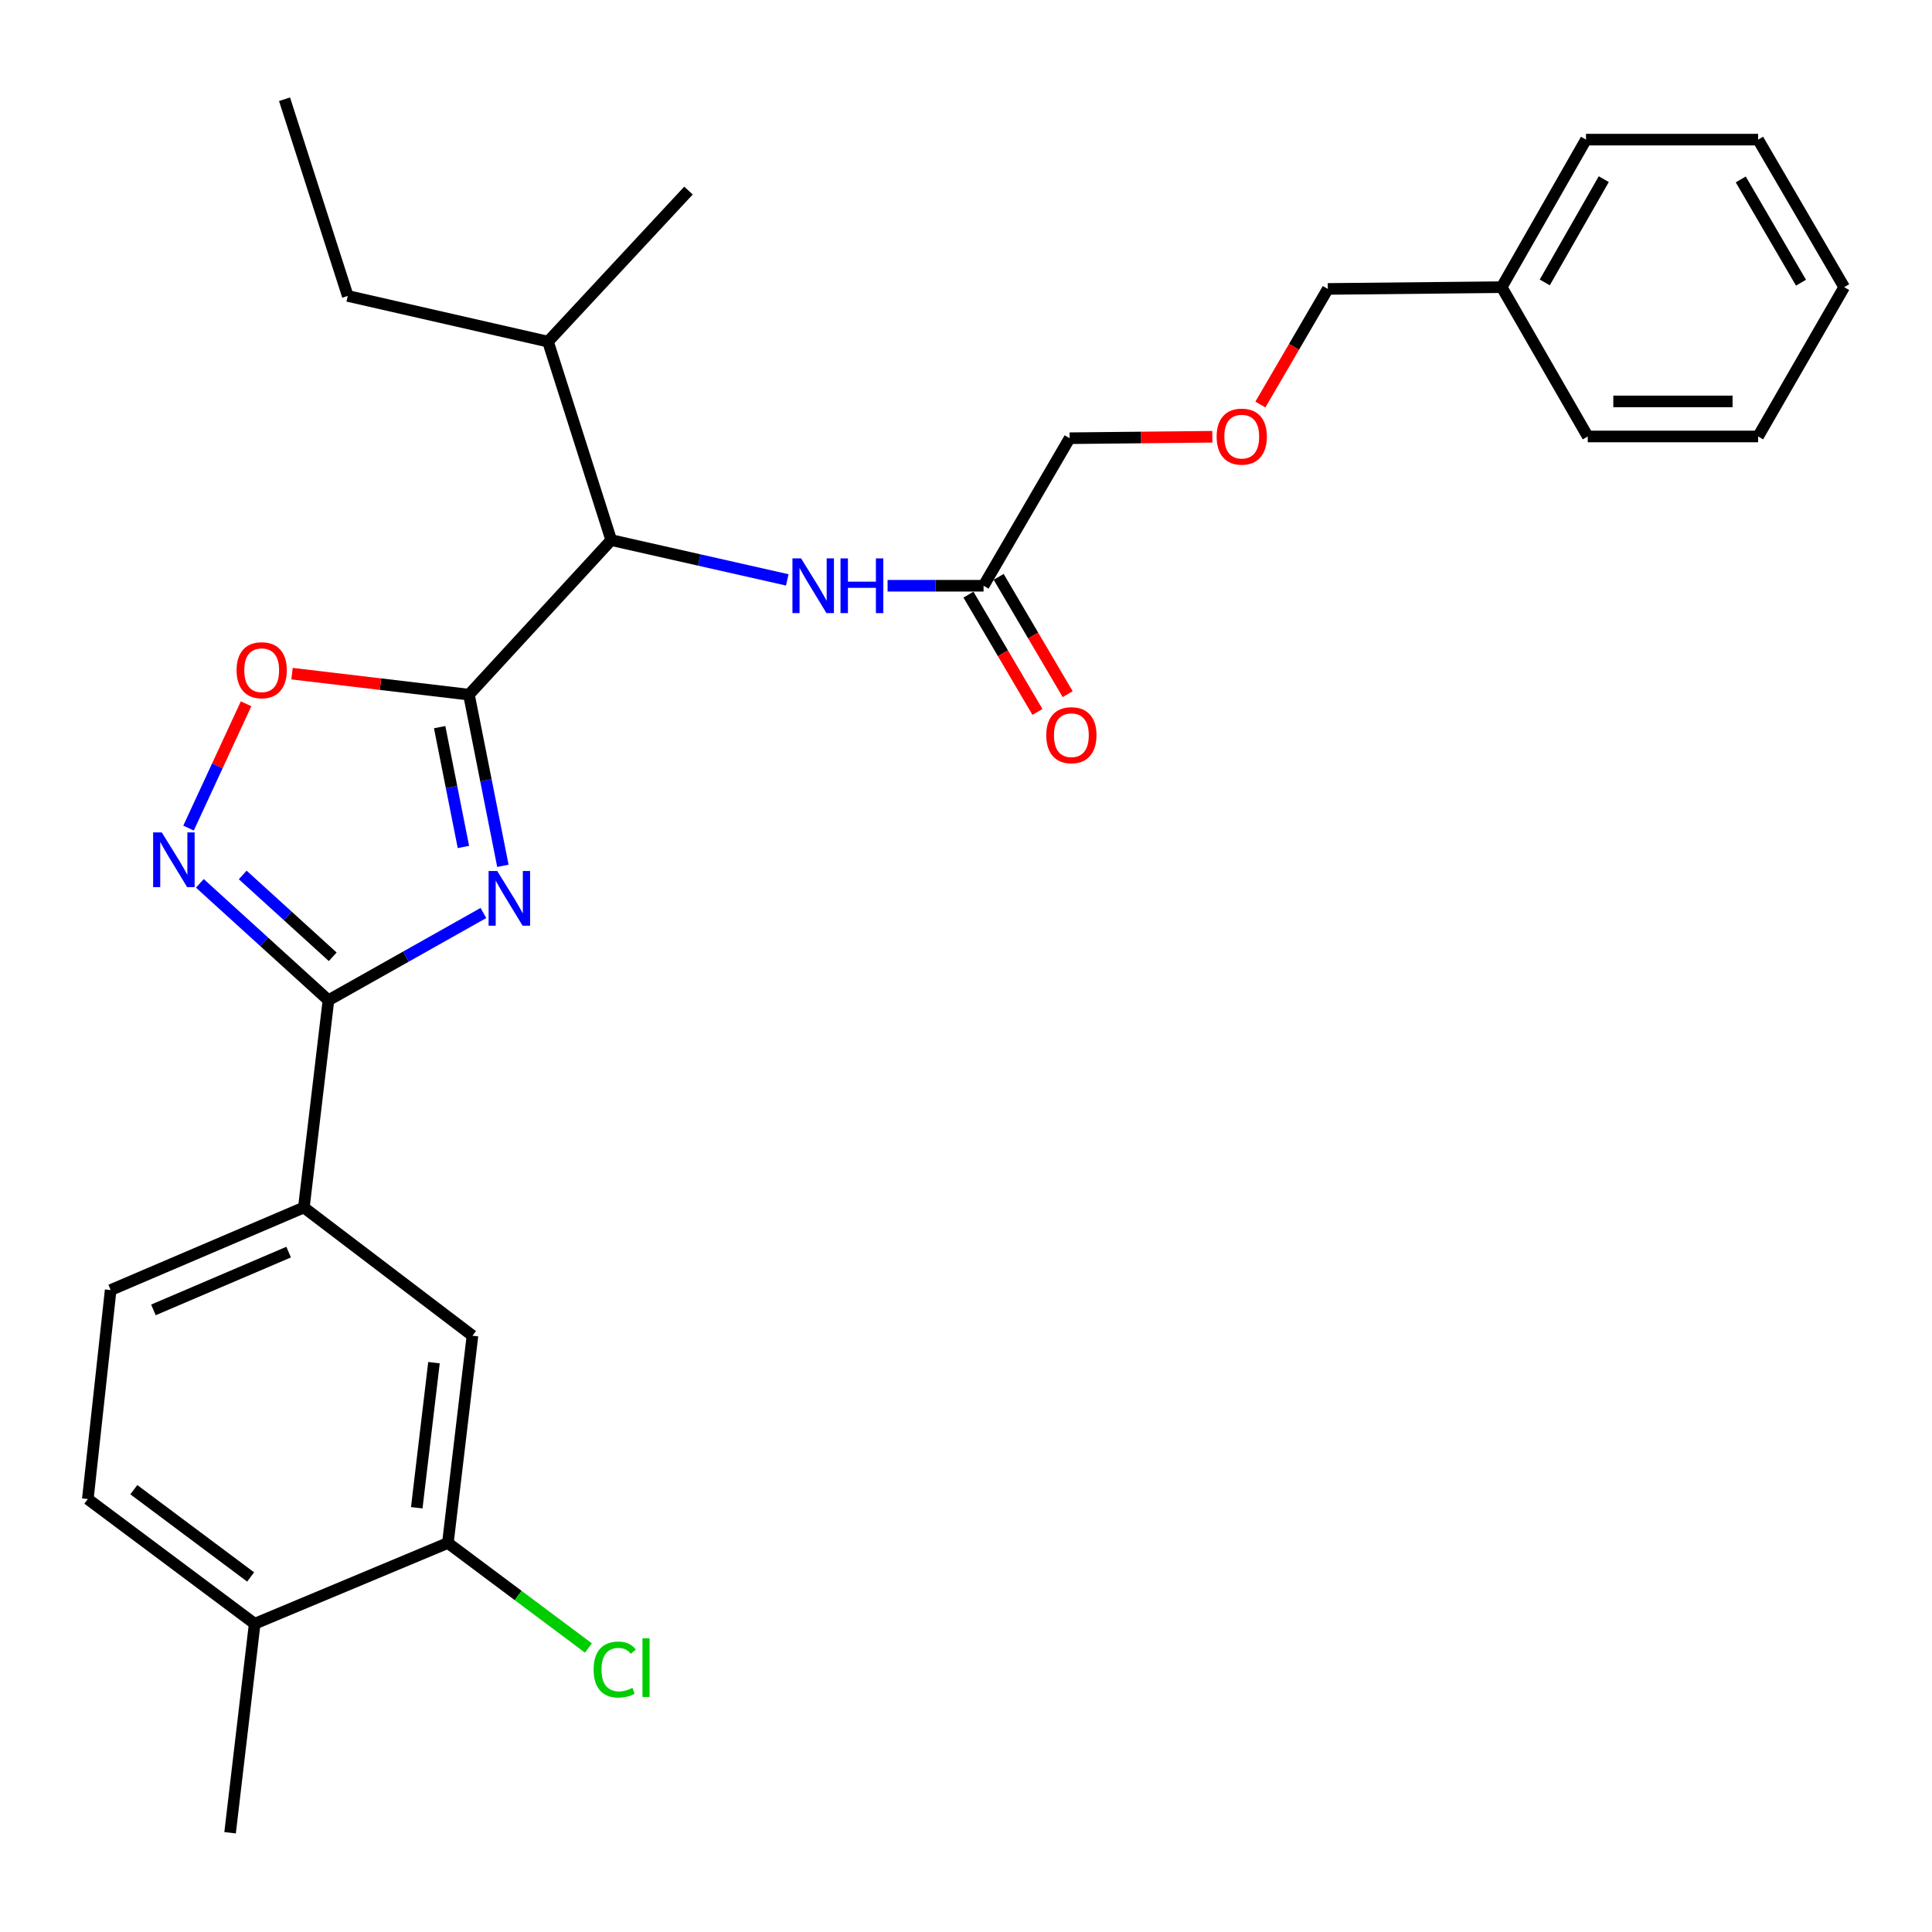 <?xml version='1.0' encoding='iso-8859-1'?>
<svg version='1.1' baseProfile='full'
              xmlns='http://www.w3.org/2000/svg'
                      xmlns:rdkit='http://www.rdkit.org/xml'
                      xmlns:xlink='http://www.w3.org/1999/xlink'
                  xml:space='preserve'
width='1000px' height='1000px' viewBox='0 0 1000 1000'>
<!-- END OF HEADER -->
<rect style='opacity:1.0;fill:#FFFFFF;stroke:none' width='1000' height='1000' x='0' y='0'> </rect>
<path class='bond-0' d='M 407.487,300.15 L 361.926,289.85' style='fill:none;fill-rule:evenodd;stroke:#0000FF;stroke-width:6px;stroke-linecap:butt;stroke-linejoin:miter;stroke-opacity:1' />
<path class='bond-0' d='M 361.926,289.85 L 316.366,279.55' style='fill:none;fill-rule:evenodd;stroke:#000000;stroke-width:6px;stroke-linecap:butt;stroke-linejoin:miter;stroke-opacity:1' />
<path class='bond-1' d='M 459.411,303.183 L 484.251,303.183' style='fill:none;fill-rule:evenodd;stroke:#0000FF;stroke-width:6px;stroke-linecap:butt;stroke-linejoin:miter;stroke-opacity:1' />
<path class='bond-1' d='M 484.251,303.183 L 509.091,303.183' style='fill:none;fill-rule:evenodd;stroke:#000000;stroke-width:6px;stroke-linecap:butt;stroke-linejoin:miter;stroke-opacity:1' />
<path class='bond-2' d='M 501.272,307.782 L 519.128,338.136' style='fill:none;fill-rule:evenodd;stroke:#000000;stroke-width:6px;stroke-linecap:butt;stroke-linejoin:miter;stroke-opacity:1' />
<path class='bond-2' d='M 519.128,338.136 L 536.983,368.49' style='fill:none;fill-rule:evenodd;stroke:#FF0000;stroke-width:6px;stroke-linecap:butt;stroke-linejoin:miter;stroke-opacity:1' />
<path class='bond-2' d='M 516.909,298.585 L 534.764,328.939' style='fill:none;fill-rule:evenodd;stroke:#000000;stroke-width:6px;stroke-linecap:butt;stroke-linejoin:miter;stroke-opacity:1' />
<path class='bond-2' d='M 534.764,328.939 L 552.619,359.293' style='fill:none;fill-rule:evenodd;stroke:#FF0000;stroke-width:6px;stroke-linecap:butt;stroke-linejoin:miter;stroke-opacity:1' />
<path class='bond-3' d='M 509.091,303.183 L 553.636,226.821' style='fill:none;fill-rule:evenodd;stroke:#000000;stroke-width:6px;stroke-linecap:butt;stroke-linejoin:miter;stroke-opacity:1' />
<path class='bond-4' d='M 170.001,517.727 L 210.105,495.143' style='fill:none;fill-rule:evenodd;stroke:#000000;stroke-width:6px;stroke-linecap:butt;stroke-linejoin:miter;stroke-opacity:1' />
<path class='bond-4' d='M 210.105,495.143 L 250.21,472.559' style='fill:none;fill-rule:evenodd;stroke:#0000FF;stroke-width:6px;stroke-linecap:butt;stroke-linejoin:miter;stroke-opacity:1' />
<path class='bond-5' d='M 170.001,517.727 L 136.722,487.476' style='fill:none;fill-rule:evenodd;stroke:#000000;stroke-width:6px;stroke-linecap:butt;stroke-linejoin:miter;stroke-opacity:1' />
<path class='bond-5' d='M 136.722,487.476 L 103.443,457.224' style='fill:none;fill-rule:evenodd;stroke:#0000FF;stroke-width:6px;stroke-linecap:butt;stroke-linejoin:miter;stroke-opacity:1' />
<path class='bond-5' d='M 172.219,495.229 L 148.924,474.052' style='fill:none;fill-rule:evenodd;stroke:#000000;stroke-width:6px;stroke-linecap:butt;stroke-linejoin:miter;stroke-opacity:1' />
<path class='bond-5' d='M 148.924,474.052 L 125.629,452.876' style='fill:none;fill-rule:evenodd;stroke:#0000FF;stroke-width:6px;stroke-linecap:butt;stroke-linejoin:miter;stroke-opacity:1' />
<path class='bond-6' d='M 170.001,517.727 L 157.272,624.999' style='fill:none;fill-rule:evenodd;stroke:#000000;stroke-width:6px;stroke-linecap:butt;stroke-linejoin:miter;stroke-opacity:1' />
<path class='bond-7' d='M 260.296,448.151 L 251.51,403.851' style='fill:none;fill-rule:evenodd;stroke:#0000FF;stroke-width:6px;stroke-linecap:butt;stroke-linejoin:miter;stroke-opacity:1' />
<path class='bond-7' d='M 251.51,403.851 L 242.725,359.551' style='fill:none;fill-rule:evenodd;stroke:#000000;stroke-width:6px;stroke-linecap:butt;stroke-linejoin:miter;stroke-opacity:1' />
<path class='bond-7' d='M 239.866,438.39 L 233.716,407.38' style='fill:none;fill-rule:evenodd;stroke:#0000FF;stroke-width:6px;stroke-linecap:butt;stroke-linejoin:miter;stroke-opacity:1' />
<path class='bond-7' d='M 233.716,407.38 L 227.566,376.37' style='fill:none;fill-rule:evenodd;stroke:#000000;stroke-width:6px;stroke-linecap:butt;stroke-linejoin:miter;stroke-opacity:1' />
<path class='bond-8' d='M 242.725,359.551 L 196.939,354.118' style='fill:none;fill-rule:evenodd;stroke:#000000;stroke-width:6px;stroke-linecap:butt;stroke-linejoin:miter;stroke-opacity:1' />
<path class='bond-8' d='M 196.939,354.118 L 151.153,348.685' style='fill:none;fill-rule:evenodd;stroke:#FF0000;stroke-width:6px;stroke-linecap:butt;stroke-linejoin:miter;stroke-opacity:1' />
<path class='bond-9' d='M 242.725,359.551 L 316.366,279.55' style='fill:none;fill-rule:evenodd;stroke:#000000;stroke-width:6px;stroke-linecap:butt;stroke-linejoin:miter;stroke-opacity:1' />
<path class='bond-10' d='M 127.367,364.287 L 112.476,396.453' style='fill:none;fill-rule:evenodd;stroke:#FF0000;stroke-width:6px;stroke-linecap:butt;stroke-linejoin:miter;stroke-opacity:1' />
<path class='bond-10' d='M 112.476,396.453 L 97.585,428.62' style='fill:none;fill-rule:evenodd;stroke:#0000FF;stroke-width:6px;stroke-linecap:butt;stroke-linejoin:miter;stroke-opacity:1' />
<path class='bond-11' d='M 231.82,798.636 L 244.549,691.364' style='fill:none;fill-rule:evenodd;stroke:#000000;stroke-width:6px;stroke-linecap:butt;stroke-linejoin:miter;stroke-opacity:1' />
<path class='bond-11' d='M 215.715,780.408 L 224.625,705.317' style='fill:none;fill-rule:evenodd;stroke:#000000;stroke-width:6px;stroke-linecap:butt;stroke-linejoin:miter;stroke-opacity:1' />
<path class='bond-12' d='M 231.82,798.636 L 268.192,825.819' style='fill:none;fill-rule:evenodd;stroke:#000000;stroke-width:6px;stroke-linecap:butt;stroke-linejoin:miter;stroke-opacity:1' />
<path class='bond-12' d='M 268.192,825.819 L 304.564,853.001' style='fill:none;fill-rule:evenodd;stroke:#00CC00;stroke-width:6px;stroke-linecap:butt;stroke-linejoin:miter;stroke-opacity:1' />
<path class='bond-13' d='M 231.82,798.636 L 131.824,840.451' style='fill:none;fill-rule:evenodd;stroke:#000000;stroke-width:6px;stroke-linecap:butt;stroke-linejoin:miter;stroke-opacity:1' />
<path class='bond-14' d='M 131.824,840.451 L 45.455,775.91' style='fill:none;fill-rule:evenodd;stroke:#000000;stroke-width:6px;stroke-linecap:butt;stroke-linejoin:miter;stroke-opacity:1' />
<path class='bond-14' d='M 129.728,816.238 L 69.269,771.059' style='fill:none;fill-rule:evenodd;stroke:#000000;stroke-width:6px;stroke-linecap:butt;stroke-linejoin:miter;stroke-opacity:1' />
<path class='bond-15' d='M 131.824,840.451 L 119.096,948.63' style='fill:none;fill-rule:evenodd;stroke:#000000;stroke-width:6px;stroke-linecap:butt;stroke-linejoin:miter;stroke-opacity:1' />
<path class='bond-16' d='M 244.549,691.364 L 157.272,624.999' style='fill:none;fill-rule:evenodd;stroke:#000000;stroke-width:6px;stroke-linecap:butt;stroke-linejoin:miter;stroke-opacity:1' />
<path class='bond-17' d='M 157.272,624.999 L 57.276,667.731' style='fill:none;fill-rule:evenodd;stroke:#000000;stroke-width:6px;stroke-linecap:butt;stroke-linejoin:miter;stroke-opacity:1' />
<path class='bond-17' d='M 149.401,648.091 L 79.404,678.003' style='fill:none;fill-rule:evenodd;stroke:#000000;stroke-width:6px;stroke-linecap:butt;stroke-linejoin:miter;stroke-opacity:1' />
<path class='bond-18' d='M 45.455,775.91 L 57.276,667.731' style='fill:none;fill-rule:evenodd;stroke:#000000;stroke-width:6px;stroke-linecap:butt;stroke-linejoin:miter;stroke-opacity:1' />
<path class='bond-19' d='M 316.366,279.55 L 283.642,176.823' style='fill:none;fill-rule:evenodd;stroke:#000000;stroke-width:6px;stroke-linecap:butt;stroke-linejoin:miter;stroke-opacity:1' />
<path class='bond-20' d='M 283.642,176.823 L 179.998,153.18' style='fill:none;fill-rule:evenodd;stroke:#000000;stroke-width:6px;stroke-linecap:butt;stroke-linejoin:miter;stroke-opacity:1' />
<path class='bond-21' d='M 283.642,176.823 L 356.366,98.637' style='fill:none;fill-rule:evenodd;stroke:#000000;stroke-width:6px;stroke-linecap:butt;stroke-linejoin:miter;stroke-opacity:1' />
<path class='bond-22' d='M 179.998,153.18 L 147.274,51.37' style='fill:none;fill-rule:evenodd;stroke:#000000;stroke-width:6px;stroke-linecap:butt;stroke-linejoin:miter;stroke-opacity:1' />
<path class='bond-23' d='M 627.5,226.069 L 590.568,226.445' style='fill:none;fill-rule:evenodd;stroke:#FF0000;stroke-width:6px;stroke-linecap:butt;stroke-linejoin:miter;stroke-opacity:1' />
<path class='bond-23' d='M 590.568,226.445 L 553.636,226.821' style='fill:none;fill-rule:evenodd;stroke:#000000;stroke-width:6px;stroke-linecap:butt;stroke-linejoin:miter;stroke-opacity:1' />
<path class='bond-24' d='M 652.37,209.384 L 669.821,179.468' style='fill:none;fill-rule:evenodd;stroke:#FF0000;stroke-width:6px;stroke-linecap:butt;stroke-linejoin:miter;stroke-opacity:1' />
<path class='bond-24' d='M 669.821,179.468 L 687.272,149.552' style='fill:none;fill-rule:evenodd;stroke:#000000;stroke-width:6px;stroke-linecap:butt;stroke-linejoin:miter;stroke-opacity:1' />
<path class='bond-25' d='M 777.271,148.635 L 687.272,149.552' style='fill:none;fill-rule:evenodd;stroke:#000000;stroke-width:6px;stroke-linecap:butt;stroke-linejoin:miter;stroke-opacity:1' />
<path class='bond-26' d='M 777.271,148.635 L 820.909,72.272' style='fill:none;fill-rule:evenodd;stroke:#000000;stroke-width:6px;stroke-linecap:butt;stroke-linejoin:miter;stroke-opacity:1' />
<path class='bond-26' d='M 799.567,146.181 L 830.113,92.728' style='fill:none;fill-rule:evenodd;stroke:#000000;stroke-width:6px;stroke-linecap:butt;stroke-linejoin:miter;stroke-opacity:1' />
<path class='bond-27' d='M 777.271,148.635 L 821.816,225.914' style='fill:none;fill-rule:evenodd;stroke:#000000;stroke-width:6px;stroke-linecap:butt;stroke-linejoin:miter;stroke-opacity:1' />
<path class='bond-28' d='M 820.909,72.272 L 910,72.272' style='fill:none;fill-rule:evenodd;stroke:#000000;stroke-width:6px;stroke-linecap:butt;stroke-linejoin:miter;stroke-opacity:1' />
<path class='bond-29' d='M 821.816,225.914 L 910,225.914' style='fill:none;fill-rule:evenodd;stroke:#000000;stroke-width:6px;stroke-linecap:butt;stroke-linejoin:miter;stroke-opacity:1' />
<path class='bond-29' d='M 835.044,207.773 L 896.772,207.773' style='fill:none;fill-rule:evenodd;stroke:#000000;stroke-width:6px;stroke-linecap:butt;stroke-linejoin:miter;stroke-opacity:1' />
<path class='bond-30' d='M 910,72.272 L 954.545,148.635' style='fill:none;fill-rule:evenodd;stroke:#000000;stroke-width:6px;stroke-linecap:butt;stroke-linejoin:miter;stroke-opacity:1' />
<path class='bond-30' d='M 901.012,92.868 L 932.194,146.321' style='fill:none;fill-rule:evenodd;stroke:#000000;stroke-width:6px;stroke-linecap:butt;stroke-linejoin:miter;stroke-opacity:1' />
<path class='bond-31' d='M 910,225.914 L 954.545,148.635' style='fill:none;fill-rule:evenodd;stroke:#000000;stroke-width:6px;stroke-linecap:butt;stroke-linejoin:miter;stroke-opacity:1' />
<path  class='atom-0' d='M 414.647 289.023
L 423.927 304.023
Q 424.847 305.503, 426.327 308.183
Q 427.807 310.863, 427.887 311.023
L 427.887 289.023
L 431.647 289.023
L 431.647 317.343
L 427.767 317.343
L 417.807 300.943
Q 416.647 299.023, 415.407 296.823
Q 414.207 294.623, 413.847 293.943
L 413.847 317.343
L 410.167 317.343
L 410.167 289.023
L 414.647 289.023
' fill='#0000FF'/>
<path  class='atom-0' d='M 435.047 289.023
L 438.887 289.023
L 438.887 301.063
L 453.367 301.063
L 453.367 289.023
L 457.207 289.023
L 457.207 317.343
L 453.367 317.343
L 453.367 304.263
L 438.887 304.263
L 438.887 317.343
L 435.047 317.343
L 435.047 289.023
' fill='#0000FF'/>
<path  class='atom-3' d='M 257.377 450.839
L 266.657 465.839
Q 267.577 467.319, 269.057 469.999
Q 270.537 472.679, 270.617 472.839
L 270.617 450.839
L 274.377 450.839
L 274.377 479.159
L 270.497 479.159
L 260.537 462.759
Q 259.377 460.839, 258.137 458.639
Q 256.937 456.439, 256.577 455.759
L 256.577 479.159
L 252.897 479.159
L 252.897 450.839
L 257.377 450.839
' fill='#0000FF'/>
<path  class='atom-5' d='M 122.453 346.902
Q 122.453 340.102, 125.813 336.302
Q 129.173 332.502, 135.453 332.502
Q 141.733 332.502, 145.093 336.302
Q 148.453 340.102, 148.453 346.902
Q 148.453 353.782, 145.053 357.702
Q 141.653 361.582, 135.453 361.582
Q 129.213 361.582, 125.813 357.702
Q 122.453 353.822, 122.453 346.902
M 135.453 358.382
Q 139.773 358.382, 142.093 355.502
Q 144.453 352.582, 144.453 346.902
Q 144.453 341.342, 142.093 338.542
Q 139.773 335.702, 135.453 335.702
Q 131.133 335.702, 128.773 338.502
Q 126.453 341.302, 126.453 346.902
Q 126.453 352.622, 128.773 355.502
Q 131.133 358.382, 135.453 358.382
' fill='#FF0000'/>
<path  class='atom-6' d='M 83.74 430.843
L 93.02 445.843
Q 93.94 447.323, 95.42 450.003
Q 96.9 452.683, 96.98 452.843
L 96.98 430.843
L 100.74 430.843
L 100.74 459.163
L 96.86 459.163
L 86.9 442.763
Q 85.74 440.843, 84.5 438.643
Q 83.3 436.443, 82.94 435.763
L 82.94 459.163
L 79.26 459.163
L 79.26 430.843
L 83.74 430.843
' fill='#0000FF'/>
<path  class='atom-12' d='M 307.26 864.157
Q 307.26 857.117, 310.54 853.437
Q 313.86 849.717, 320.14 849.717
Q 325.98 849.717, 329.1 853.837
L 326.46 855.997
Q 324.18 852.997, 320.14 852.997
Q 315.86 852.997, 313.58 855.877
Q 311.34 858.717, 311.34 864.157
Q 311.34 869.757, 313.66 872.637
Q 316.02 875.517, 320.58 875.517
Q 323.7 875.517, 327.34 873.637
L 328.46 876.637
Q 326.98 877.597, 324.74 878.157
Q 322.5 878.717, 320.02 878.717
Q 313.86 878.717, 310.54 874.957
Q 307.26 871.197, 307.26 864.157
' fill='#00CC00'/>
<path  class='atom-12' d='M 332.54 847.997
L 336.22 847.997
L 336.22 878.357
L 332.54 878.357
L 332.54 847.997
' fill='#00CC00'/>
<path  class='atom-20' d='M 541.543 380.533
Q 541.543 373.733, 544.903 369.933
Q 548.263 366.133, 554.543 366.133
Q 560.823 366.133, 564.183 369.933
Q 567.543 373.733, 567.543 380.533
Q 567.543 387.413, 564.143 391.333
Q 560.743 395.213, 554.543 395.213
Q 548.303 395.213, 544.903 391.333
Q 541.543 387.453, 541.543 380.533
M 554.543 392.013
Q 558.863 392.013, 561.183 389.133
Q 563.543 386.213, 563.543 380.533
Q 563.543 374.973, 561.183 372.173
Q 558.863 369.333, 554.543 369.333
Q 550.223 369.333, 547.863 372.133
Q 545.543 374.933, 545.543 380.533
Q 545.543 386.253, 547.863 389.133
Q 550.223 392.013, 554.543 392.013
' fill='#FF0000'/>
<path  class='atom-21' d='M 629.727 225.994
Q 629.727 219.194, 633.087 215.394
Q 636.447 211.594, 642.727 211.594
Q 649.007 211.594, 652.367 215.394
Q 655.727 219.194, 655.727 225.994
Q 655.727 232.874, 652.327 236.794
Q 648.927 240.674, 642.727 240.674
Q 636.487 240.674, 633.087 236.794
Q 629.727 232.914, 629.727 225.994
M 642.727 237.474
Q 647.047 237.474, 649.367 234.594
Q 651.727 231.674, 651.727 225.994
Q 651.727 220.434, 649.367 217.634
Q 647.047 214.794, 642.727 214.794
Q 638.407 214.794, 636.047 217.594
Q 633.727 220.394, 633.727 225.994
Q 633.727 231.714, 636.047 234.594
Q 638.407 237.474, 642.727 237.474
' fill='#FF0000'/>
</svg>
